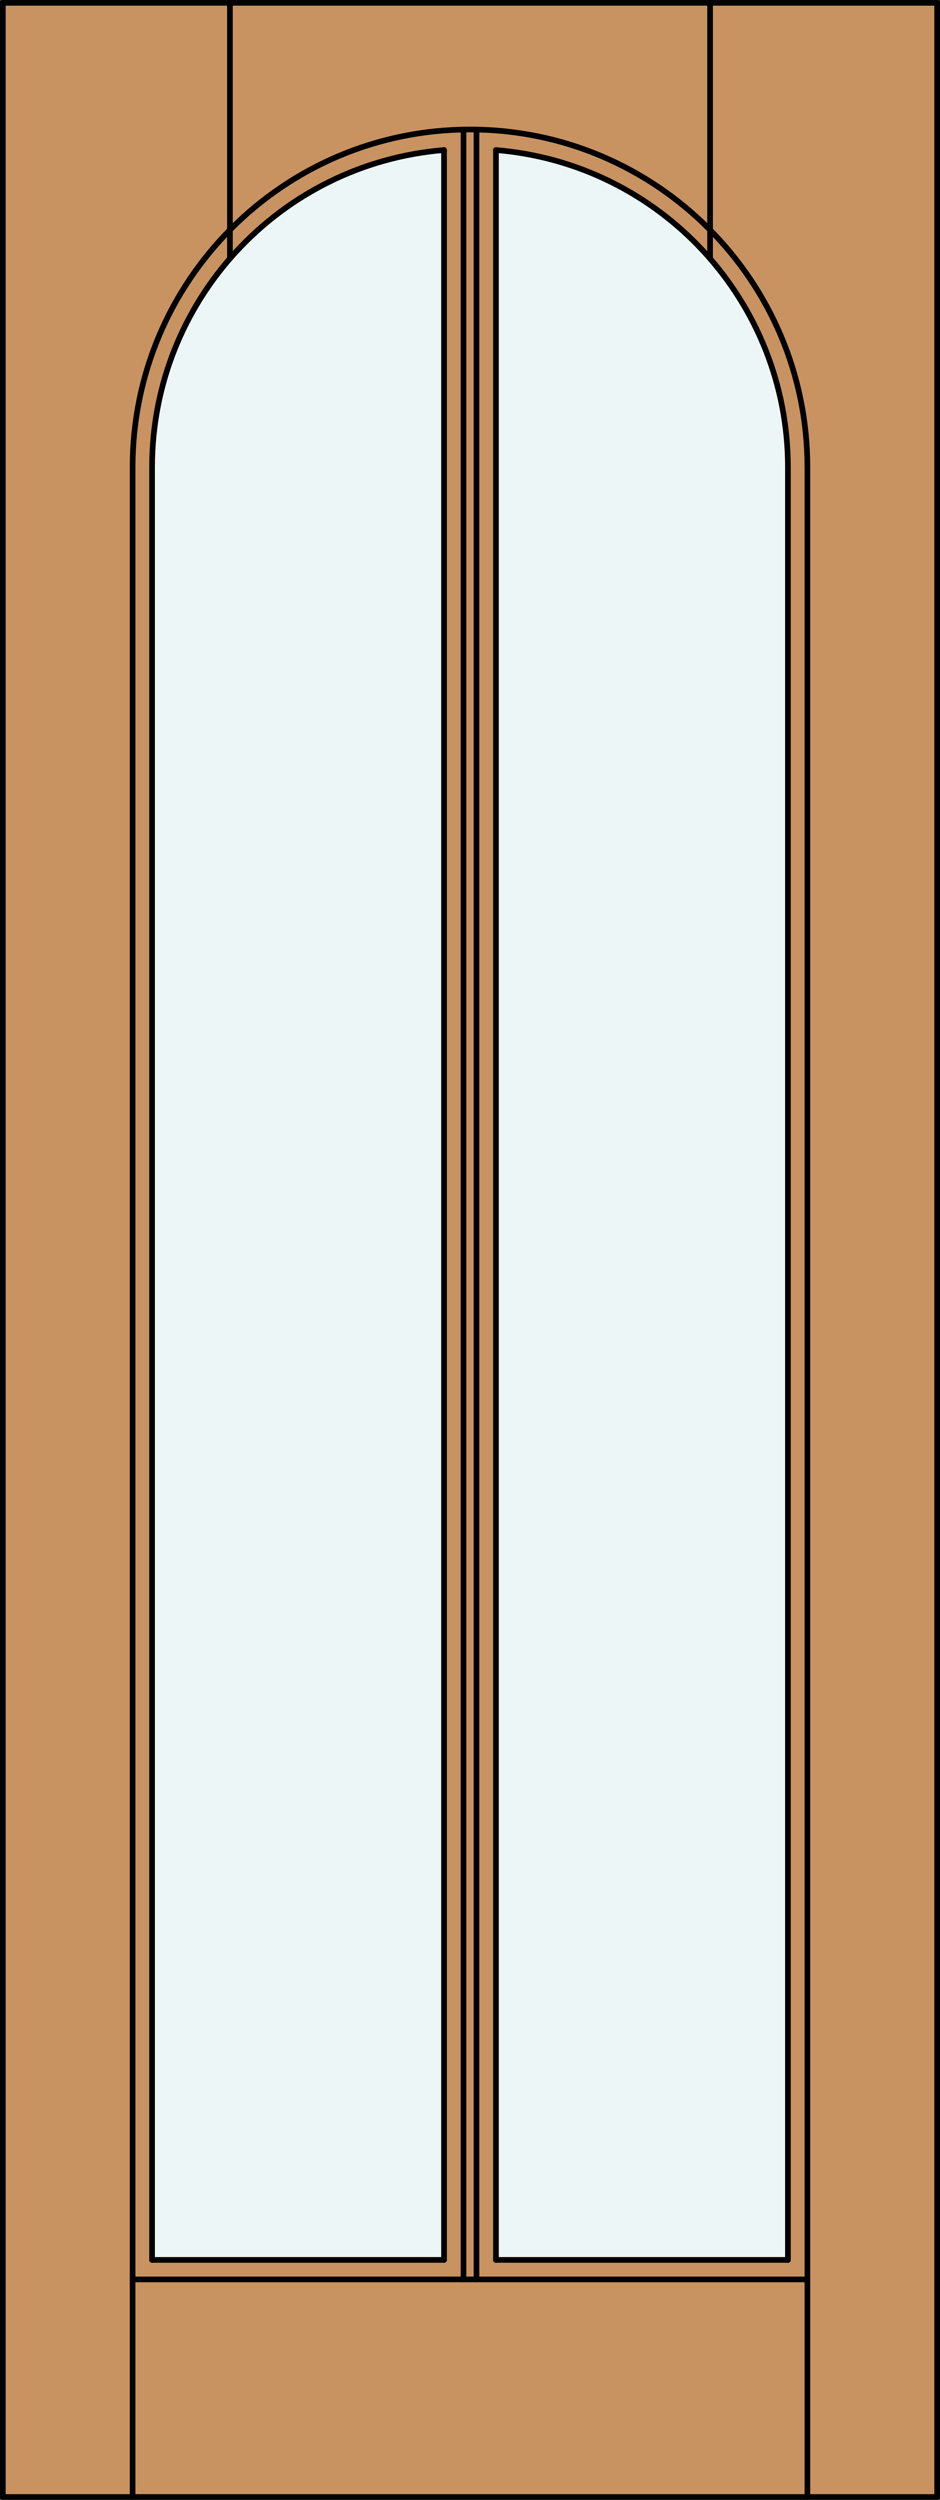 <?xml version="1.0" encoding="iso-8859-1"?>
<!-- Generator: Adobe Illustrator 20.0.0, SVG Export Plug-In . SVG Version: 6.00 Build 0)  -->
<svg version="1.1" id="Layer_1" xmlns="http://www.w3.org/2000/svg" xmlns:xlink="http://www.w3.org/1999/xlink" x="0px" y="0px"
	 viewBox="0 0 83.012 220.532" style="enable-background:new 0 0 83.012 220.532;" xml:space="preserve">
<rect x="0" y="0" width="83.012" height="220.532" fill="#333333" stroke="none"/>
<style type="text/css">
	.st0{fill:#C89361;}
	.st1{fill:#EDF6F6;}
	.st2{fill:none;stroke:#000000;stroke-width:0.5;stroke-linecap:round;stroke-linejoin:round;}
</style>
<title>TT-0002-D004</title>
<rect x="0.25" y="0.25" class="st0" width="82.512" height="220.032"/>
<path class="st1" d="M43.798,13.237C58.367,14.43,69.583,26.602,69.583,41.22v158.148H43.798V13.237z"/>
<path class="st1" d="M13.429,41.22c0-14.617,11.216-26.789,25.785-27.982v186.13H13.429V41.22z"/>
<line class="st2" x1="62.707" y1="22.812" x2="62.707" y2="0.25"/>
<line class="st2" x1="0.25" y1="220.282" x2="82.762" y2="220.282"/>
<line class="st2" x1="82.762" y1="220.282" x2="82.762" y2="0.25"/>
<line class="st2" x1="82.762" y1="0.25" x2="0.25" y2="0.25"/>
<line class="st2" x1="0.25" y1="0.25" x2="0.25" y2="220.282"/>
<line class="st2" x1="11.71" y1="220.282" x2="11.71" y2="41.22"/>
<line class="st2" x1="71.302" y1="220.282" x2="71.302" y2="41.22"/>
<line class="st2" x1="71.302" y1="201.087" x2="11.71" y2="201.087"/>
<line class="st2" x1="69.583" y1="41.22" x2="69.583" y2="199.367"/>
<line class="st2" x1="69.583" y1="199.367" x2="43.798" y2="199.367"/>
<line class="st2" x1="43.798" y1="199.367" x2="43.798" y2="13.237"/>
<line class="st2" x1="39.214" y1="13.237" x2="39.214" y2="199.367"/>
<line class="st2" x1="39.214" y1="199.367" x2="13.429" y2="199.367"/>
<line class="st2" x1="13.429" y1="199.367" x2="13.429" y2="41.22"/>
<path class="st2" d="M69.583,41.22c0-14.617-11.216-26.789-25.785-27.982"/>
<path class="st2" d="M39.214,13.237C24.645,14.43,13.429,26.602,13.429,41.22"/>
<path class="st2" d="M71.302,41.22c0-16.456-13.34-29.796-29.796-29.796S11.71,24.764,11.71,41.22"/>
<line class="st2" x1="20.305" y1="22.812" x2="20.305" y2="0.25"/>
<line class="st2" x1="40.933" y1="201.087" x2="40.933" y2="11.429"/>
<line class="st2" x1="42.079" y1="201.087" x2="42.079" y2="11.429"/>
</svg>
